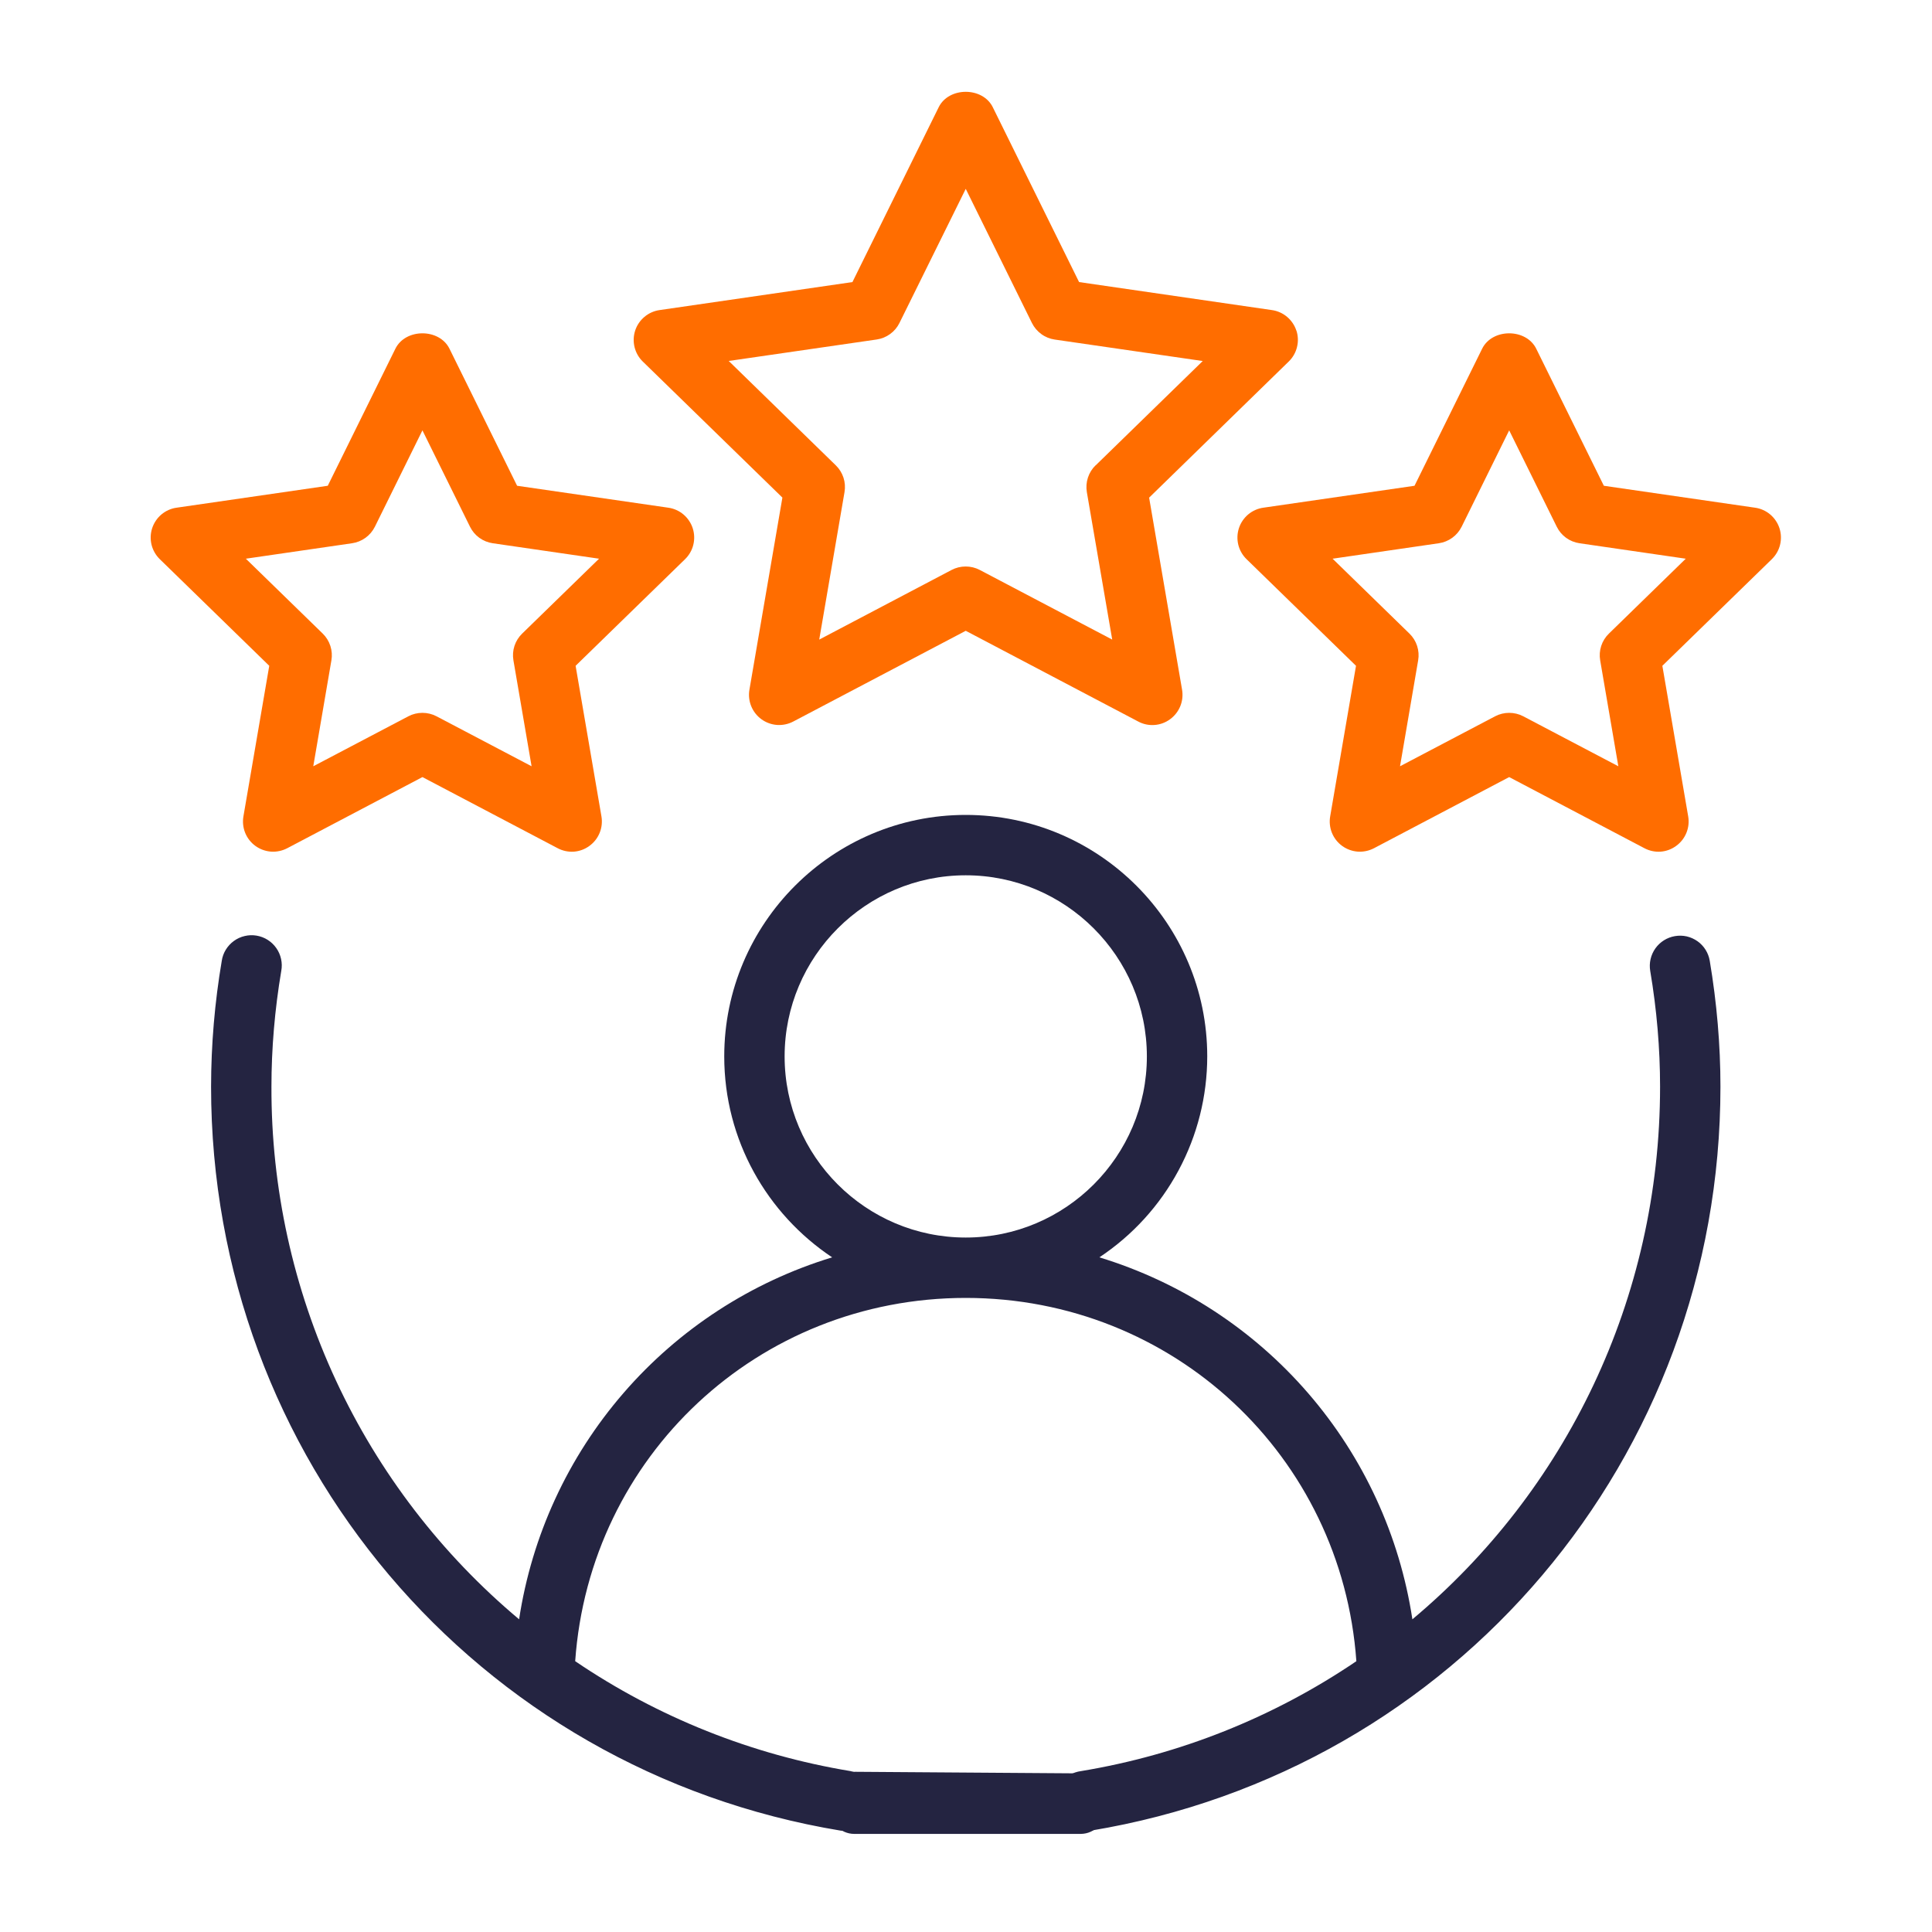 <svg xmlns="http://www.w3.org/2000/svg" width="60" height="60" viewBox="0 0 60 60" fill="none"><path fill-rule="evenodd" clip-rule="evenodd" d="M51.41 29.452C51.554 29.25 51.773 29.113 52.018 29.072C52.139 29.051 52.264 29.054 52.384 29.081C52.504 29.109 52.617 29.16 52.718 29.231C52.818 29.302 52.904 29.393 52.969 29.498C53.034 29.602 53.078 29.719 53.098 29.84C53.317 31.142 53.43 32.456 53.43 33.746C53.43 45.26 45.206 54.977 33.877 56.852C33.754 56.876 33.627 56.876 33.503 56.851C33.38 56.826 33.263 56.776 33.159 56.704C33.056 56.633 32.968 56.541 32.9 56.435C32.833 56.328 32.788 56.21 32.767 56.086C32.746 55.961 32.751 55.834 32.781 55.712C32.81 55.59 32.864 55.474 32.939 55.373C33.014 55.272 33.109 55.187 33.218 55.124C33.326 55.06 33.447 55.019 33.572 55.003C36.635 54.497 39.553 53.333 42.123 51.59C41.672 45.228 36.442 40.308 29.992 40.308C23.542 40.308 18.311 45.228 17.863 51.59C20.433 53.333 23.35 54.497 26.413 55.003C26.651 55.051 26.861 55.189 26.999 55.389C27.137 55.589 27.192 55.835 27.152 56.075C27.113 56.314 26.982 56.529 26.787 56.674C26.592 56.819 26.348 56.883 26.107 56.852C14.778 54.977 6.555 45.258 6.555 33.746C6.557 32.437 6.668 31.131 6.887 29.84C6.905 29.717 6.948 29.599 7.013 29.493C7.078 29.387 7.163 29.295 7.264 29.222C7.364 29.149 7.479 29.097 7.6 29.069C7.721 29.04 7.846 29.036 7.969 29.057C8.092 29.078 8.209 29.122 8.314 29.189C8.419 29.255 8.51 29.342 8.581 29.444C8.653 29.546 8.703 29.661 8.729 29.782C8.756 29.904 8.758 30.029 8.735 30.152C8.533 31.353 8.43 32.561 8.43 33.746C8.42 36.899 9.105 40.015 10.434 42.874C11.763 45.733 13.704 48.264 16.121 50.289C16.517 47.689 17.639 45.255 19.36 43.266C21.08 41.277 23.327 39.815 25.843 39.048C23.825 37.702 22.492 35.411 22.492 32.808C22.492 28.672 25.856 25.308 29.992 25.308C34.128 25.308 37.492 28.672 37.492 32.808C37.491 34.044 37.185 35.261 36.6 36.349C36.016 37.438 35.171 38.365 34.142 39.048C36.657 39.815 38.905 41.277 40.625 43.266C42.345 45.255 43.468 47.689 43.863 50.289C48.611 46.318 51.555 40.353 51.555 33.746C51.555 32.561 51.452 31.352 51.249 30.152C51.208 29.906 51.266 29.655 51.41 29.452ZM29.992 27.183C26.891 27.183 24.367 29.707 24.367 32.808C24.367 35.91 26.891 38.433 29.992 38.433C33.093 38.433 35.617 35.91 35.617 32.808C35.617 29.707 33.093 27.183 29.992 27.183Z" fill="#242441"></path><path fill-rule="evenodd" clip-rule="evenodd" d="M40.26 10.269C40.206 10.102 40.106 9.954 39.972 9.841C39.839 9.728 39.676 9.655 39.502 9.63L33.512 8.76L30.832 3.33C30.517 2.692 29.467 2.692 29.152 3.33L26.473 8.76L20.482 9.63C20.309 9.655 20.146 9.728 20.013 9.841C19.879 9.954 19.779 10.101 19.725 10.268C19.671 10.434 19.665 10.613 19.707 10.782C19.749 10.952 19.837 11.107 19.963 11.229L24.298 15.453L23.274 21.42C23.244 21.592 23.264 21.77 23.33 21.932C23.396 22.094 23.506 22.234 23.647 22.337C23.789 22.44 23.957 22.501 24.131 22.514C24.306 22.526 24.48 22.489 24.635 22.408L29.992 19.59L35.349 22.408C35.504 22.491 35.678 22.528 35.853 22.515C36.028 22.503 36.196 22.441 36.337 22.337C36.479 22.234 36.589 22.093 36.655 21.931C36.721 21.768 36.74 21.59 36.71 21.418L35.687 15.455L40.023 11.227C40.149 11.105 40.237 10.951 40.279 10.781C40.322 10.611 40.315 10.434 40.262 10.267L40.26 10.269ZM33.786 14.834C33.833 14.69 33.914 14.558 34.023 14.452L34.025 14.454L37.352 11.212L32.754 10.545C32.604 10.523 32.461 10.465 32.339 10.375C32.216 10.286 32.117 10.169 32.049 10.033L29.992 5.865L27.933 10.031C27.866 10.167 27.767 10.284 27.644 10.373C27.521 10.463 27.379 10.521 27.228 10.543L22.631 11.21L25.957 14.452C26.066 14.558 26.148 14.69 26.195 14.834C26.242 14.979 26.253 15.133 26.227 15.283L25.442 19.863L29.553 17.7C29.688 17.629 29.838 17.593 29.99 17.593C30.142 17.593 30.292 17.629 30.427 17.7L34.541 19.863L33.753 15.283C33.728 15.133 33.739 14.979 33.786 14.834Z" fill="#FF6D00"></path><path fill-rule="evenodd" clip-rule="evenodd" d="M7.56 25.352C7.53 25.524 7.549 25.702 7.614 25.864C7.68 26.027 7.79 26.168 7.932 26.271C8.074 26.374 8.242 26.435 8.416 26.448C8.591 26.46 8.766 26.423 8.921 26.342L13.119 24.133L17.319 26.342C17.474 26.424 17.648 26.461 17.823 26.449C17.997 26.436 18.165 26.374 18.305 26.27C18.447 26.167 18.557 26.027 18.623 25.864C18.689 25.702 18.708 25.524 18.678 25.352L17.876 20.677L21.273 17.368C21.399 17.246 21.489 17.091 21.531 16.921C21.573 16.751 21.567 16.572 21.513 16.405C21.459 16.239 21.359 16.09 21.225 15.977C21.091 15.864 20.928 15.791 20.754 15.767L16.059 15.086L13.959 10.83C13.644 10.192 12.594 10.192 12.279 10.83L10.179 15.086L5.484 15.767C5.311 15.791 5.148 15.864 5.013 15.977C4.879 16.09 4.78 16.239 4.725 16.405C4.671 16.572 4.665 16.751 4.707 16.921C4.75 17.091 4.839 17.246 4.965 17.368L8.362 20.677L7.56 25.352ZM7.635 17.351L10.935 16.871C11.085 16.849 11.228 16.791 11.351 16.702C11.474 16.613 11.574 16.495 11.642 16.359L13.119 13.365L14.597 16.359C14.664 16.495 14.763 16.613 14.886 16.702C15.009 16.791 15.152 16.849 15.302 16.871L18.604 17.351L16.215 19.678C16.106 19.784 16.024 19.915 15.977 20.06C15.93 20.204 15.919 20.358 15.945 20.508L16.509 23.797L13.556 22.245C13.421 22.174 13.271 22.138 13.119 22.138C12.967 22.138 12.817 22.174 12.682 22.245L9.729 23.797L10.292 20.508C10.318 20.359 10.307 20.205 10.26 20.06C10.213 19.915 10.132 19.784 10.024 19.678L7.635 17.351ZM54.504 15.767L49.809 15.086L47.709 10.83C47.394 10.192 46.344 10.192 46.029 10.83L43.929 15.086L39.234 15.767C39.061 15.791 38.898 15.864 38.763 15.977C38.629 16.09 38.529 16.239 38.475 16.405C38.421 16.572 38.415 16.751 38.457 16.921C38.5 17.091 38.589 17.246 38.715 17.368L42.112 20.677L41.31 25.352C41.28 25.524 41.299 25.702 41.364 25.864C41.43 26.027 41.54 26.168 41.682 26.271C41.824 26.374 41.992 26.435 42.166 26.448C42.341 26.46 42.516 26.423 42.671 26.342L46.869 24.133L51.069 26.342C51.224 26.424 51.398 26.461 51.573 26.449C51.747 26.436 51.914 26.374 52.055 26.27C52.197 26.167 52.307 26.027 52.373 25.864C52.439 25.702 52.458 25.524 52.428 25.352L51.626 20.677L55.023 17.368C55.149 17.246 55.239 17.091 55.281 16.921C55.323 16.751 55.317 16.572 55.263 16.405C55.209 16.239 55.109 16.09 54.975 15.977C54.841 15.864 54.678 15.791 54.504 15.767ZM49.965 19.678C49.856 19.784 49.774 19.915 49.727 20.06C49.68 20.204 49.669 20.358 49.695 20.508L50.259 23.797L47.306 22.245C47.171 22.174 47.021 22.138 46.869 22.138C46.717 22.138 46.567 22.174 46.432 22.245L43.479 23.797L44.042 20.508C44.068 20.359 44.057 20.205 44.01 20.06C43.963 19.915 43.882 19.784 43.773 19.678L41.385 17.351L44.685 16.871C44.835 16.849 44.978 16.791 45.101 16.702C45.224 16.613 45.324 16.495 45.392 16.359L46.869 13.365L48.347 16.359C48.414 16.495 48.513 16.613 48.636 16.702C48.759 16.791 48.901 16.849 49.052 16.871L52.353 17.351L49.965 19.678Z" fill="#FF6D00"></path><path d="M33.528 55.132L26.562 55.083C26.19 55.08 25.88 55.369 25.856 55.741L25.829 56.146C25.803 56.551 26.125 56.895 26.531 56.895H33.559C33.975 56.895 34.3 56.535 34.259 56.121L34.223 55.765C34.187 55.408 33.888 55.135 33.528 55.132Z" fill="#242441" stroke="#242441" stroke-width="0.117"></path></svg>